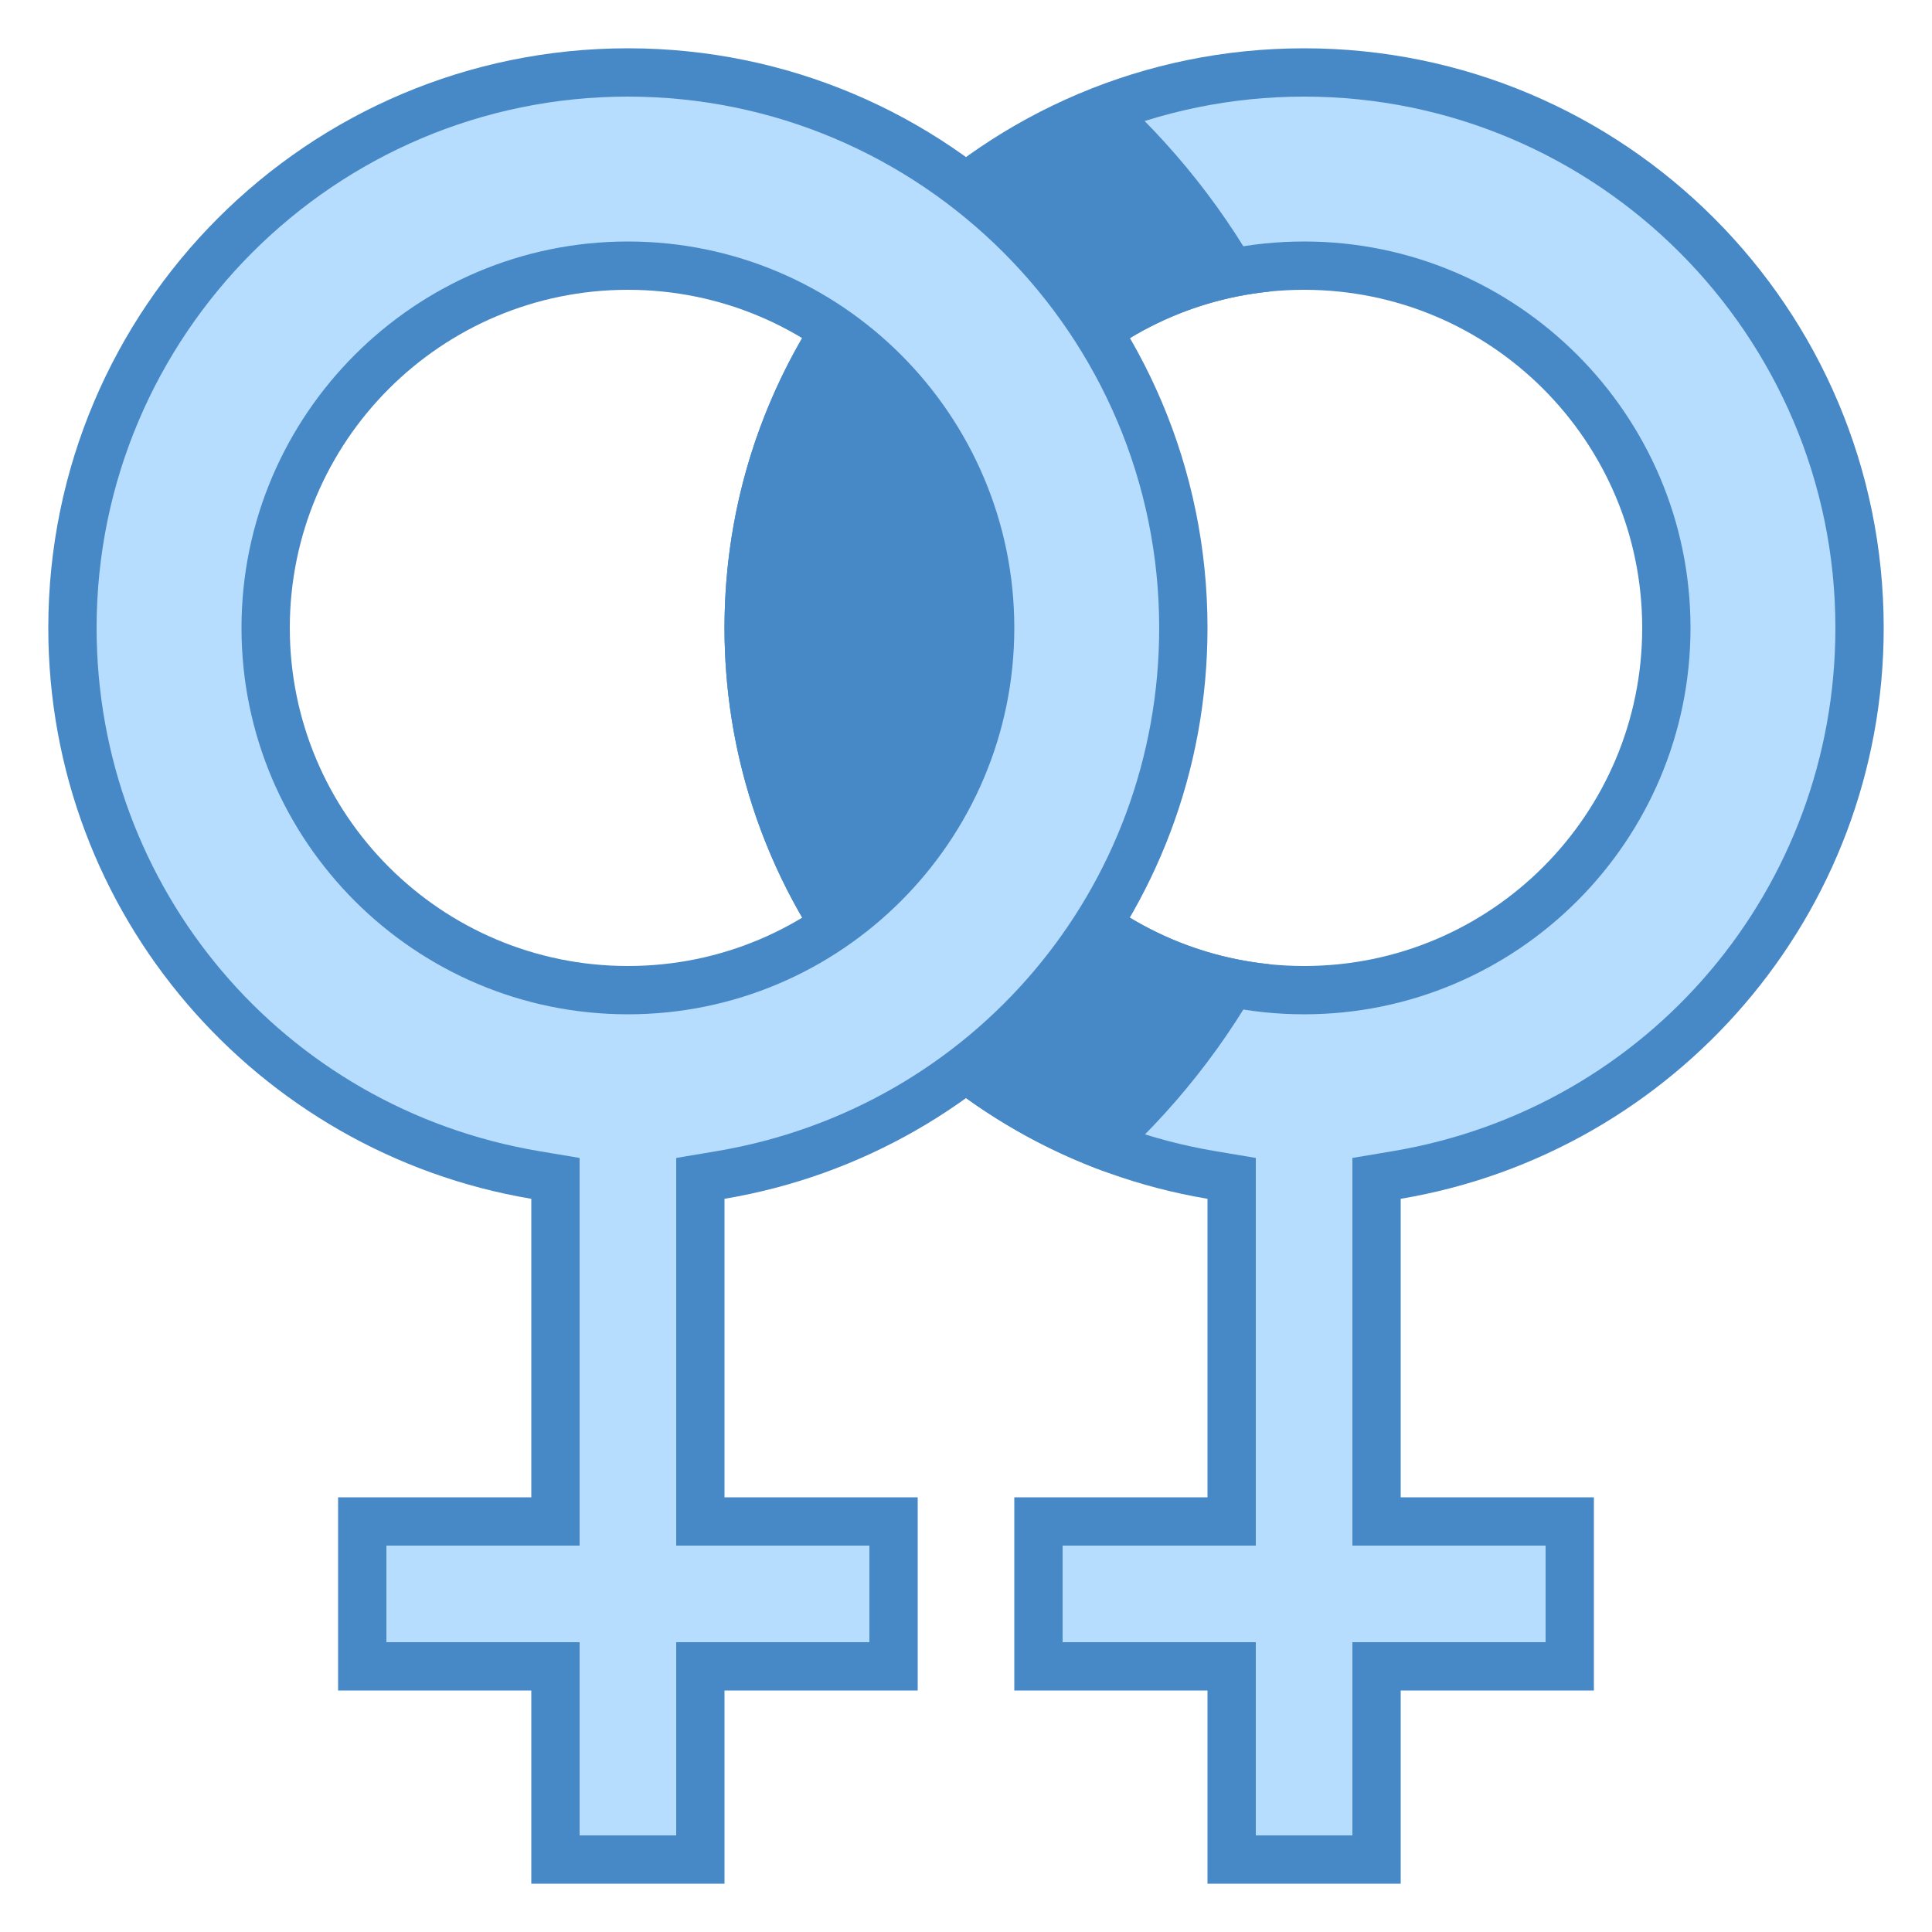 ﻿<?xml version="1.0" encoding="utf-8"?>
<svg xmlns="http://www.w3.org/2000/svg" viewBox="0 0 40 40" width="80" height="80">
  <path fill="#b6dcfe" d="M25.5,38.5v-4h-4v-3h4v-7.103l-0.417-0.07C19.53,23.394,15.5,18.629,15.5,13 c0-6.341,5.159-11.5,11.5-11.5S38.5,6.659,38.5,13c0,5.629-4.03,10.394-9.583,11.327l-0.417,0.07V31.5h4v3h-4v4H25.5z M27,5.5 c-4.136,0-7.5,3.364-7.5,7.5s3.364,7.5,7.5,7.5s7.5-3.364,7.5-7.5S31.136,5.5,27,5.5z" />
  <path fill="#4788c7" d="M27,2c6.065,0,11,4.935,11,11c0,5.385-3.855,9.941-9.166,10.834L28,23.974v0.846V31v1h1h3v2h-3h-1 v1v3h-2v-3v-1h-1h-3v-2h3h1v-1v-6.18v-0.846l-0.834-0.14C19.855,22.941,16,18.385,16,13C16,6.935,20.935,2,27,2 M27,21 c4.411,0,8-3.589,8-8s-3.589-8-8-8s-8,3.589-8,8S22.589,21,27,21 M27,1c-6.627,0-12,5.372-12,12c0,5.944,4.327,10.866,10,11.82V31 h-4v4h4v4h4v-4h4v-4h-4v-6.18c5.673-0.954,10-5.876,10-11.82C39,6.372,33.627,1,27,1L27,1z M27,20c-3.866,0-7-3.134-7-7 s3.134-7,7-7s7,3.134,7,7S30.866,20,27,20L27,20z" />
  <path fill="#4788c7" d="M20,13c0-3.623,2.752-6.602,6.28-6.963c-0.86-1.637-2.016-3.088-3.393-4.298 C18.288,3.42,15,7.82,15,13c0,5.18,3.288,9.58,7.887,11.261c1.377-1.21,2.533-2.661,3.393-4.298C22.752,19.602,20,16.623,20,13z" />
  <g>
    <path fill="#b6dcfe" d="M11.5,38.5v-4h-4v-3h4v-7.103l-0.417-0.07C5.53,23.394,1.5,18.629,1.5,13 C1.5,6.659,6.659,1.5,13,1.5S24.5,6.659,24.5,13c0,5.629-4.03,10.394-9.583,11.327l-0.417,0.07V31.5h4v3h-4v4H11.5z M13,5.5 c-4.136,0-7.5,3.364-7.5,7.5s3.364,7.5,7.5,7.5s7.5-3.364,7.5-7.5S17.136,5.5,13,5.5z" />
    <path fill="#4788c7" d="M13,2c6.065,0,11,4.935,11,11c0,5.385-3.855,9.941-9.166,10.834L14,23.974v0.846V31v1h1h3v2h-3h-1 v1v3h-2v-3v-1h-1H8v-2h3h1v-1v-6.18v-0.846l-0.834-0.14C5.855,22.941,2,18.385,2,13C2,6.935,6.935,2,13,2 M13,21 c4.411,0,8-3.589,8-8s-3.589-8-8-8s-8,3.589-8,8S8.589,21,13,21 M13,1C6.373,1,1,6.372,1,13c0,5.944,4.327,10.866,10,11.82V31H7v4 h4v4h4v-4h4v-4h-4v-6.18c5.673-0.954,10-5.876,10-11.82C25,6.372,19.627,1,13,1L13,1z M13,20c-3.866,0-7-3.134-7-7s3.134-7,7-7 s7,3.134,7,7S16.866,20,13,20L13,20z" />
  </g>
</svg>